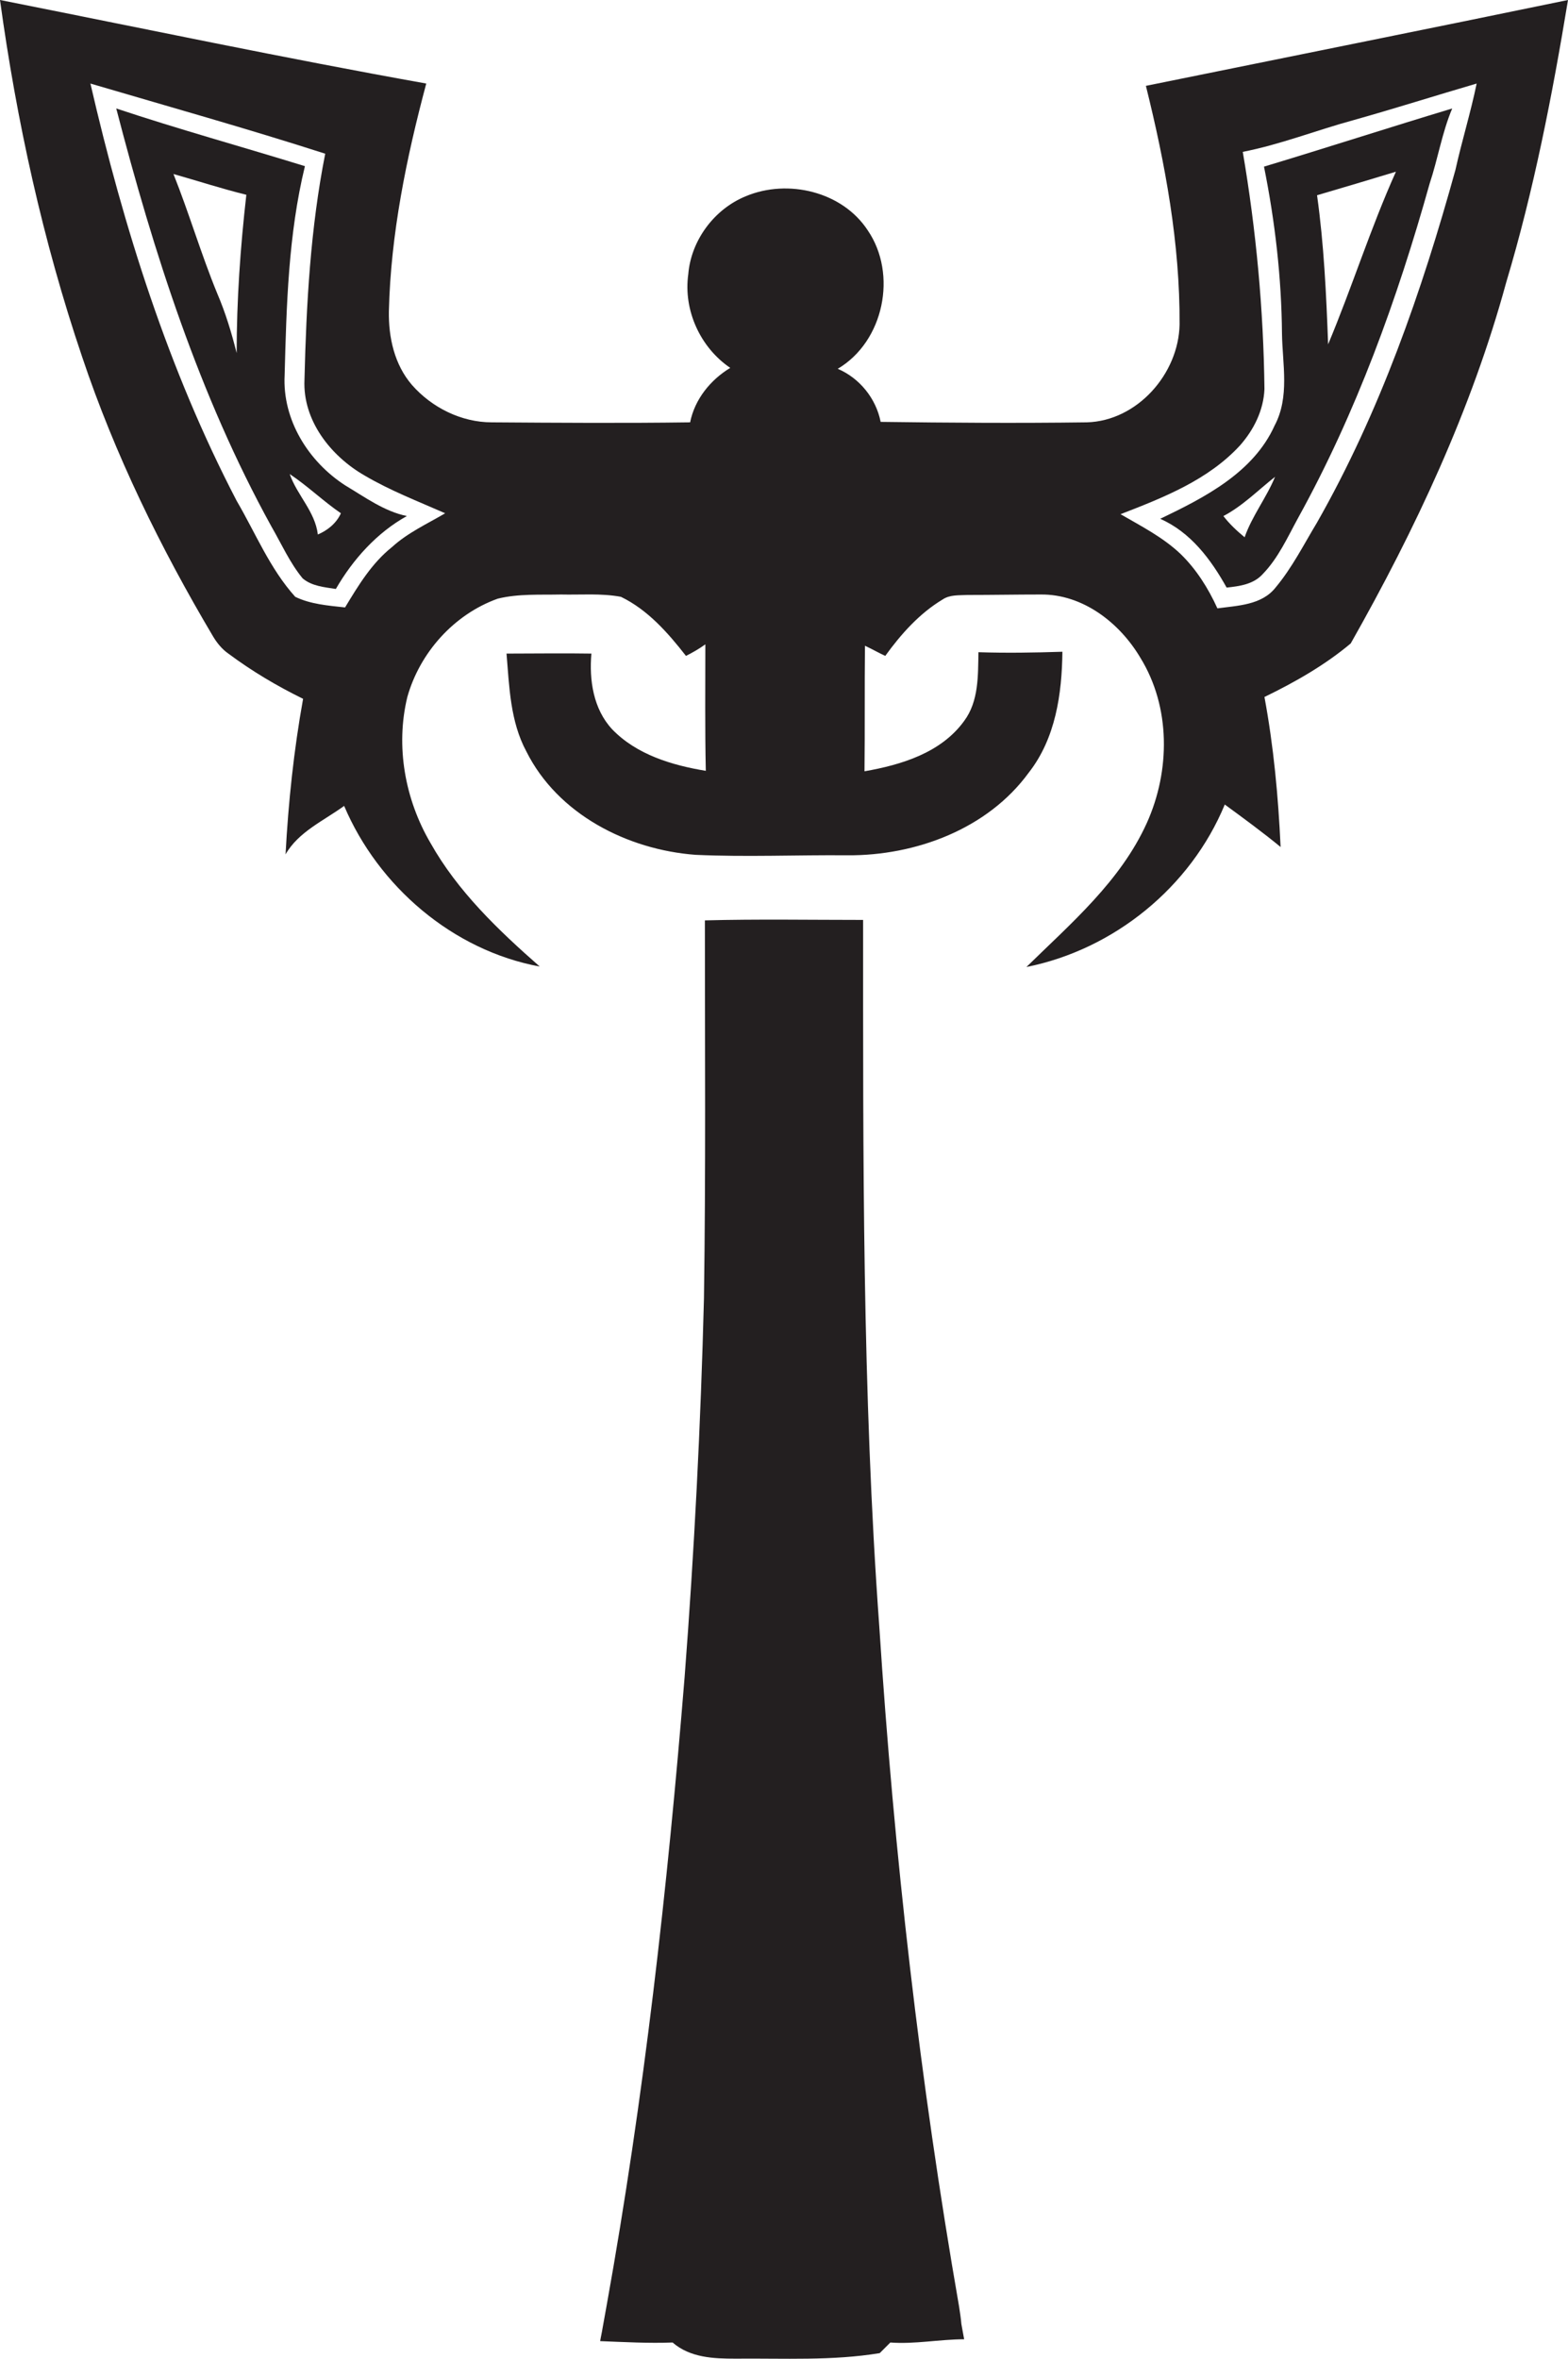 <?xml version="1.0" encoding="utf-8"?>
<!-- Generator: Adobe Illustrator 19.2.0, SVG Export Plug-In . SVG Version: 6.00 Build 0)  -->
<svg version="1.1" id="Layer_1" xmlns="http://www.w3.org/2000/svg" xmlns:xlink="http://www.w3.org/1999/xlink" x="0px" y="0px"
	 viewBox="0 0 339.9 511.1" enable-background="new 0 0 339.9 511.1" xml:space="preserve">
<g>
	<path fill="#231F20" d="M248.4,18.6c4.2,16.9,7.4,34.2,7.3,51.7c-0.2,10.7-9.2,20.9-20.1,21.2c-14.9,0.2-29.8,0.1-44.7-0.1
		c-1-5.1-4.6-9.5-9.3-11.5c10-5.9,13-20.5,6.5-30c-5.5-8.4-17.3-11.2-26.4-7.4c-6.9,2.8-11.9,9.6-12.5,16.9
		c-1.1,7.8,2.6,15.9,9.1,20.3c-4.3,2.6-7.7,6.8-8.7,11.8c-14.3,0.2-28.6,0.1-43,0c-6.6,0-13-3.2-17.3-8.1c-3.8-4.4-5.1-10.3-5-16
		c0.4-16.7,3.8-33.2,8.1-49.3C61.6,12.6,30.8,6.1,0,0c3.6,26.2,9.3,52.2,17.8,77.3c7.1,21.2,17,41.4,28.4,60.6
		c0.9,1.5,2,2.8,3.3,3.7c5.1,3.8,10.5,7,16.2,9.8c-2,11.1-3.2,22.4-3.8,33.7c2.8-4.9,8.3-7.3,12.7-10.5C82,192,98.1,205.9,117,209.4
		c-9-7.9-17.8-16.3-23.7-26.8c-5.5-9.4-7.6-20.9-5-31.6c2.7-9.6,10.1-17.9,19.6-21.3c4.5-1.1,9.1-0.8,13.7-0.9
		c4.3,0.1,8.7-0.3,13,0.5c5.8,2.8,10.2,7.8,14.1,12.8c1.4-0.7,2.8-1.5,4.2-2.5c0,9.1-0.1,18.3,0.1,27.4c-7.3-1.2-15-3.5-20.3-9
		c-4.1-4.4-5-10.7-4.5-16.4c-6.1-0.1-12.3,0-18.4,0c0.6,7.2,0.8,14.7,4.3,21.2c6.8,13.6,21.9,21.3,36.7,22.4c11,0.5,22,0,32.9,0.1
		c14.8,0.1,30.4-5.7,39.3-17.9c5.8-7.4,7.2-17,7.3-26.2c-6.1,0.2-12.1,0.3-18.2,0.1c-0.1,5,0.1,10.6-3.1,14.9
		c-5,6.9-13.6,9.5-21.6,10.9c0.1-9.1,0-18.2,0.1-27.2c1.5,0.7,2.9,1.5,4.4,2.2c3.4-4.7,7.4-9.2,12.4-12.2c1.6-1.1,3.6-0.9,5.4-1
		c5.3,0,10.6-0.1,15.9-0.1c9.1-0.1,17.1,6.1,21.6,13.7c6.6,10.7,6.5,24.5,1.4,35.8c-5.7,12.6-16.4,21.7-26.1,31.2
		c19-3.8,35.6-17.3,43-35.2c4.1,3,8.2,6,12.1,9.2c-0.5-10.9-1.5-21.7-3.5-32.5c6.6-3.2,13.1-6.9,18.7-11.6
		c14-24.7,26.2-50.7,33.7-78.2c6-20,10-40.6,13.4-61.2C309.4,6.3,278.9,12.4,248.4,18.6z M85,118.5c-4.4,3.5-7.3,8.3-10.2,13.1
		c-3.7-0.4-7.5-0.7-10.8-2.3c-5.5-6.1-8.6-13.8-12.7-20.8C36.5,80.1,26.8,49.3,19.6,18.1c17,5,34.1,9.8,50.9,15.2
		c-3.2,16.1-4.1,32.6-4.5,49c-0.4,8.8,5.7,16.5,13,20.7c5.6,3.3,11.6,5.6,17.5,8.2C92.6,113.5,88.4,115.4,85,118.5z M315.5,36.8
		c-7.3,26.4-16.4,52.5-30,76.4c-2.9,4.8-5.4,9.8-9,14.1c-3,3.8-8.2,3.9-12.6,4.5c-2-4.4-4.6-8.5-8-11.8c-3.8-3.6-8.5-6-13-8.6
		c9.3-3.6,19-7.4,25.9-14.9c3-3.4,5.1-7.6,5.3-12.2c-0.2-17.2-1.8-34.4-4.7-51.4c8.2-1.6,16-4.7,24.1-6.9c8.9-2.5,17.7-5.3,26.6-7.9
		C318.8,24.4,316.9,30.5,315.5,36.8z"/>
	<path fill="#231F20" d="M61.7,81.3c0.4-15.1,0.8-30.5,4.4-45.3c-13.6-4.2-27.4-8-40.9-12.5c8.1,31.2,18,62.2,33.6,90.5
		c2.2,3.8,4,7.9,6.8,11.3c2,1.7,4.7,1.9,7.2,2.3c3.7-6.4,8.9-12.2,15.4-15.8c-4.9-1-9.1-4.1-13.3-6.6C66.8,100,61.2,90.9,61.7,81.3z
		 M51.3,76.5c-1.1-4.4-2.4-8.7-4.2-12.9c-3.5-8.5-6.1-17.4-9.5-25.9c5.3,1.5,10.5,3.2,15.8,4.5C52.1,53.6,51.3,65.1,51.3,76.5z
		 M68.9,115.8c-0.6-5-4.5-8.5-6.1-13.1c3.9,2.6,7.3,5.9,11.1,8.5C72.9,113.4,71,114.9,68.9,115.8z"/>
	<path fill="#231F20" d="M277.9,72.3c0.1,6.6,1.7,13.7-1.6,19.9c-4.6,10.2-15.2,15.6-24.8,20.2c6.6,2.9,11,8.8,14.4,14.9
		c2.8-0.3,5.8-0.7,7.8-2.9c3.4-3.5,5.4-8,7.7-12.2c12.6-22.8,21.5-47.4,28.5-72.4c1.8-5.4,2.7-11.1,4.9-16.3
		c-13.6,4.1-27.2,8.5-40.8,12.6C276.4,48,277.8,60.2,277.9,72.3z M269.8,116.4c-1.7-1.4-3.3-2.9-4.6-4.6c4.2-2.2,7.5-5.6,11.2-8.5
		C274.5,107.9,271.4,111.8,269.8,116.4z M302.6,37.2c-5.5,12.2-9.5,25-14.7,37.4c-0.4-10.8-0.9-21.6-2.4-32.3
		C291.3,40.6,297,38.9,302.6,37.2z"/>
	<path fill="#231F20" d="M207.9,499.7c-8.5-48.8-14.1-98-17.3-147.4c-3.7-50.9-3.5-102-3.5-153c-11.4,0-22.9-0.2-34.3,0.1
		c0,27.3,0.2,54.6-0.2,81.9c-0.7,27.4-2.1,54.8-4.2,82.1c-3.7,45.6-8.8,91.1-16.9,136.1c-0.3,1.6-0.6,3.3-0.9,5
		c-0.1,0.7-0.4,2-0.5,2.7c5.2,0.2,10.5,0.5,15.7,0.3c3.8,3.3,8.9,3.5,13.6,3.5c10.5-0.1,21,0.5,31.3-1.2c0.8-0.8,1.5-1.5,2.3-2.3
		c5.3,0.4,10.7-0.7,16-0.7c-0.2-1.1-0.4-2.2-0.6-3.3C208.3,502.3,208.1,501,207.9,499.7z"/>
</g>
</svg>
